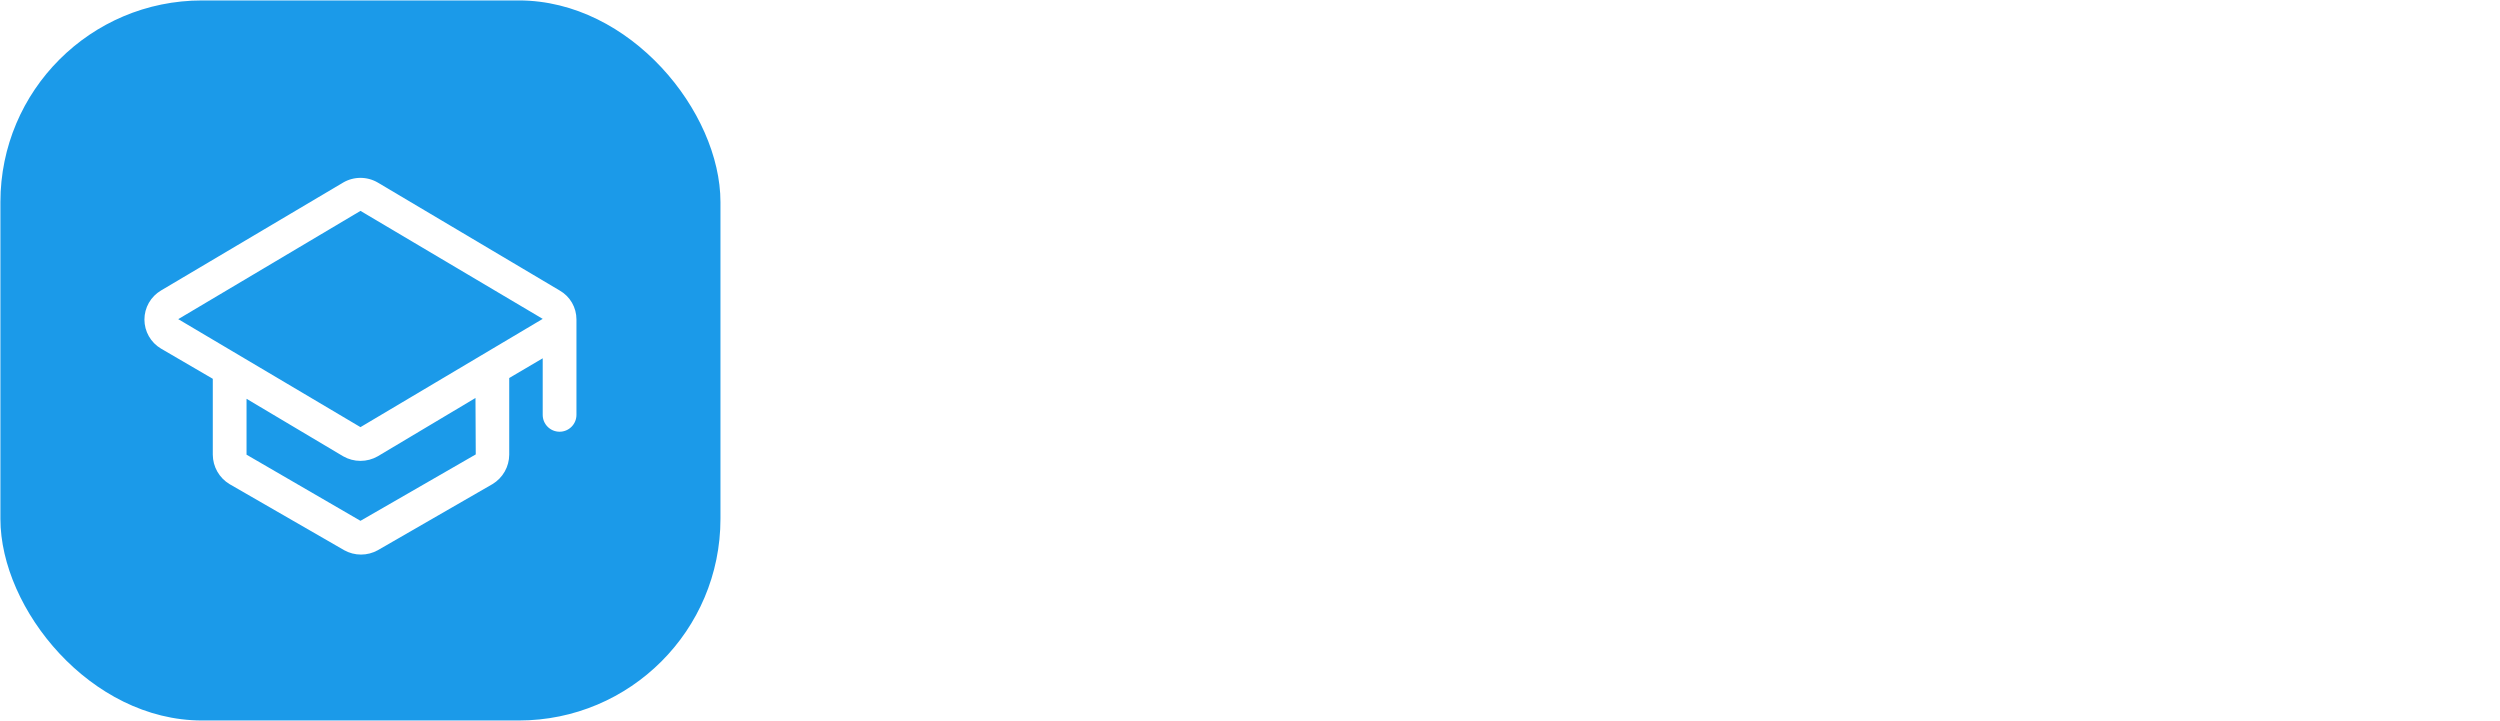 <?xml version="1.0" encoding="UTF-8"?> <svg xmlns="http://www.w3.org/2000/svg" width="1736" height="501" viewBox="0 0 1736 501" fill="none"><rect x="0.289" y="0.305" width="500" height="500" rx="140" fill="#1B9AE9"></rect><g filter="url(#filter0_i_3695_811)"><path d="M400.289 217.802C400.295 213.73 399.223 209.728 397.182 206.205C395.14 202.682 392.202 199.762 388.666 197.742L262.307 122.752C258.666 120.627 254.525 119.508 250.309 119.508C246.093 119.508 241.952 120.627 238.311 122.752L111.765 197.742C108.268 199.817 105.371 202.766 103.359 206.3C101.347 209.833 100.289 213.829 100.289 217.896C100.289 221.962 101.347 225.958 103.359 229.492C105.371 233.025 108.268 235.974 111.765 238.049L147.76 259.046V311.727C147.782 315.844 148.862 319.886 150.898 323.465C152.934 327.044 155.856 330.039 159.384 332.162L239.061 378.093C242.618 380.063 246.618 381.096 250.684 381.096C254.75 381.096 258.75 380.063 262.307 378.093L341.984 332.162C345.512 330.039 348.434 327.044 350.47 323.465C352.505 319.886 353.586 315.844 353.608 311.727V258.484L376.855 244.798V284.074C376.855 290.545 382.101 295.791 388.572 295.791V295.791C395.043 295.791 400.289 290.546 400.289 284.074V217.802ZM330.361 311.539L250.309 357.658L171.195 311.727V272.92L238.311 312.852C241.965 314.94 246.1 316.038 250.309 316.038C254.518 316.038 258.653 314.94 262.307 312.852L330.173 272.357L330.361 311.539ZM250.309 292.604L123.763 217.614L250.309 142.437L376.855 217.427L250.309 292.604Z" fill="white"></path></g><path d="M709.513 268.582C695.646 268.582 682.733 266.329 670.773 261.822C658.986 257.142 648.673 250.642 639.833 242.322C631.166 233.829 624.406 223.862 619.553 212.422C614.699 200.982 612.273 188.502 612.273 174.982C612.273 161.462 614.699 148.982 619.553 137.542C624.406 126.102 631.253 116.222 640.093 107.902C648.933 99.409 659.246 92.909 671.033 88.402C682.819 83.722 695.733 81.382 709.773 81.382C724.679 81.382 738.286 83.982 750.593 89.182C762.899 94.209 773.299 101.749 781.793 111.802L759.953 132.342C753.366 125.236 745.999 119.949 737.853 116.482C729.706 112.842 720.866 111.022 711.333 111.022C701.799 111.022 693.046 112.582 685.073 115.702C677.273 118.822 670.426 123.242 664.533 128.962C658.813 134.682 654.306 141.442 651.013 149.242C647.893 157.042 646.333 165.622 646.333 174.982C646.333 184.342 647.893 192.922 651.013 200.722C654.306 208.522 658.813 215.282 664.533 221.002C670.426 226.722 677.273 231.142 685.073 234.262C693.046 237.382 701.799 238.942 711.333 238.942C720.866 238.942 729.706 237.209 737.853 233.742C745.999 230.102 753.366 224.642 759.953 217.362L781.793 238.162C773.299 248.042 762.899 255.582 750.593 260.782C738.286 265.982 724.593 268.582 709.513 268.582ZM834.587 265.982V146.902L842.127 154.702H785.707V127.142H915.707V154.702H859.547L867.087 146.902V265.982H834.587ZM952.015 318.242C945.255 318.242 938.495 317.116 931.735 314.862C924.975 312.609 919.342 309.489 914.835 305.502L927.835 281.582C931.129 284.529 934.855 286.869 939.015 288.602C943.175 290.336 947.422 291.202 951.755 291.202C957.649 291.202 962.415 289.729 966.055 286.782C969.695 283.836 973.075 278.896 976.195 271.962L984.255 253.762L986.855 249.862L1039.38 127.142H1070.58L1005.58 277.162C1001.24 287.562 996.389 295.796 991.015 301.862C985.815 307.929 979.922 312.176 973.335 314.602C966.922 317.029 959.815 318.242 952.015 318.242ZM980.615 270.922L917.955 127.142H951.755L1002.72 247.002L980.615 270.922ZM1179.93 250.902V154.702H1126.63L1125.85 177.062C1125.5 185.036 1124.98 192.749 1124.29 200.202C1123.6 207.482 1122.47 214.242 1120.91 220.482C1119.35 226.549 1117.1 231.576 1114.15 235.562C1111.2 239.549 1107.3 242.149 1102.45 243.362L1070.21 238.422C1075.41 238.422 1079.57 236.776 1082.69 233.482C1085.98 230.016 1088.5 225.336 1090.23 219.442C1092.14 213.376 1093.52 206.529 1094.39 198.902C1095.26 191.102 1095.86 183.042 1096.21 174.722L1098.03 127.142H1212.43V250.902H1179.93ZM1065.27 296.922V238.422H1232.97V296.922H1202.55V265.982H1095.43V296.922H1065.27ZM1238.05 83.982H1277.05L1319.95 144.822L1362.85 83.982H1402.37L1341.27 171.342L1407.31 265.982H1367.27L1319.95 199.682L1272.89 265.982H1233.89L1299.67 172.642L1238.05 83.982ZM1512.29 265.982V237.902L1510.47 231.922V182.782C1510.47 173.249 1507.61 165.882 1501.89 160.682C1496.17 155.309 1487.5 152.622 1475.89 152.622C1468.09 152.622 1460.38 153.836 1452.75 156.262C1445.3 158.689 1438.97 162.069 1433.77 166.402L1421.03 142.742C1428.48 137.022 1437.32 132.776 1447.55 130.002C1457.95 127.056 1468.7 125.582 1479.79 125.582C1499.9 125.582 1515.41 130.436 1526.33 140.142C1537.42 149.676 1542.97 164.496 1542.97 184.602V265.982H1512.29ZM1468.61 267.802C1458.21 267.802 1449.11 266.069 1441.31 262.602C1433.51 258.962 1427.44 254.022 1423.11 247.782C1418.95 241.369 1416.87 234.176 1416.87 226.202C1416.87 218.402 1418.69 211.382 1422.33 205.142C1426.14 198.902 1432.3 193.962 1440.79 190.322C1449.28 186.682 1460.55 184.862 1474.59 184.862H1514.89V206.442H1476.93C1465.84 206.442 1458.38 208.262 1454.57 211.902C1450.76 215.369 1448.85 219.702 1448.85 224.902C1448.85 230.796 1451.19 235.476 1455.87 238.942C1460.55 242.409 1467.05 244.142 1475.37 244.142C1483.34 244.142 1490.45 242.322 1496.69 238.682C1503.1 235.042 1507.7 229.669 1510.47 222.562L1515.93 242.062C1512.81 250.209 1507.18 256.536 1499.03 261.042C1491.06 265.549 1480.92 267.802 1468.61 267.802ZM1649.49 268.582C1638.05 268.582 1627.82 266.849 1618.81 263.382C1609.79 259.916 1601.99 254.629 1595.41 247.522C1588.99 240.242 1584.05 231.056 1580.59 219.962C1577.12 208.869 1575.39 195.696 1575.39 180.442C1575.39 169.349 1576.34 159.209 1578.25 150.022C1580.15 140.836 1583.01 132.602 1586.83 125.322C1590.64 117.869 1595.41 111.282 1601.13 105.562C1607.02 99.842 1613.87 95.076 1621.67 91.262C1629.47 87.449 1638.31 84.502 1648.19 82.422L1712.67 68.642L1717.35 97.762L1658.85 109.722C1655.55 110.416 1651.57 111.456 1646.89 112.842C1642.38 114.056 1637.7 115.962 1632.85 118.562C1628.17 120.989 1623.75 124.542 1619.59 129.222C1615.6 133.729 1612.31 139.622 1609.71 146.902C1607.28 154.009 1606.07 162.936 1606.07 173.682C1606.07 176.976 1606.15 179.489 1606.33 181.222C1606.67 182.782 1606.93 184.516 1607.11 186.422C1607.45 188.156 1607.63 190.756 1607.63 194.222L1595.41 181.482C1598.87 172.642 1603.64 165.102 1609.71 158.862C1615.95 152.449 1623.14 147.596 1631.29 144.302C1639.61 140.836 1648.62 139.102 1658.33 139.102C1671.33 139.102 1682.85 141.789 1692.91 147.162C1702.96 152.536 1710.85 160.076 1716.57 169.782C1722.29 179.489 1725.15 190.496 1725.15 202.802C1725.15 215.629 1722.03 226.982 1715.79 236.862C1709.55 246.742 1700.71 254.542 1689.27 260.262C1678 265.809 1664.74 268.582 1649.49 268.582ZM1652.09 242.322C1659.89 242.322 1666.73 240.676 1672.63 237.382C1678.69 233.916 1683.37 229.236 1686.67 223.342C1690.13 217.449 1691.87 210.862 1691.87 203.582C1691.87 196.302 1690.13 189.976 1686.67 184.602C1683.37 179.056 1678.69 174.636 1672.63 171.342C1666.73 168.049 1659.71 166.402 1651.57 166.402C1643.77 166.402 1636.75 167.962 1630.51 171.082C1624.44 174.202 1619.67 178.536 1616.21 184.082C1612.91 189.456 1611.27 195.696 1611.27 202.802C1611.27 210.082 1613 216.756 1616.47 222.822C1619.93 228.889 1624.7 233.656 1630.77 237.122C1637.01 240.589 1644.11 242.322 1652.09 242.322Z" fill="white"></path><path d="M734.389 435.982C733.876 435.982 733.479 435.842 733.199 435.562C732.919 435.236 732.779 434.839 732.779 434.372V388.662C732.779 388.149 732.919 387.752 733.199 387.472C733.479 387.146 733.876 386.982 734.389 386.982H753.569C757.069 386.982 759.916 387.566 762.109 388.732C764.349 389.852 765.983 391.392 767.009 393.352C768.083 395.312 768.619 397.506 768.619 399.932C768.619 401.846 768.293 403.502 767.639 404.902C767.033 406.256 766.263 407.376 765.329 408.262C764.396 409.102 763.486 409.756 762.599 410.222C764.419 411.109 766.029 412.556 767.429 414.562C768.876 416.569 769.599 418.996 769.599 421.842C769.599 424.409 769.016 426.766 767.849 428.912C766.683 431.059 764.933 432.786 762.599 434.092C760.313 435.352 757.466 435.982 754.059 435.982H734.389ZM739.639 430.312H753.149C756.183 430.312 758.516 429.496 760.149 427.862C761.783 426.229 762.599 424.222 762.599 421.842C762.599 419.369 761.783 417.339 760.149 415.752C758.516 414.119 756.183 413.302 753.149 413.302H739.639V430.312ZM739.639 407.702H752.519C755.506 407.702 757.769 407.026 759.309 405.672C760.849 404.272 761.619 402.382 761.619 400.002C761.619 397.622 760.849 395.802 759.309 394.542C757.769 393.282 755.506 392.652 752.519 392.652H739.639V407.702ZM788.777 436.682C786.444 436.682 784.321 436.216 782.407 435.282C780.494 434.349 778.954 433.089 777.787 431.502C776.621 429.916 776.037 428.119 776.037 426.112C776.037 422.892 777.344 420.326 779.957 418.412C782.571 416.499 785.977 415.239 790.177 414.632L800.607 413.162V411.132C800.607 408.892 799.954 407.142 798.647 405.882C797.387 404.622 795.311 403.992 792.417 403.992C790.317 403.992 788.614 404.412 787.307 405.252C786.047 406.092 785.161 407.166 784.647 408.472C784.367 409.172 783.877 409.522 783.177 409.522H780.027C779.514 409.522 779.117 409.382 778.837 409.102C778.604 408.776 778.487 408.402 778.487 407.982C778.487 407.282 778.744 406.419 779.257 405.392C779.817 404.366 780.657 403.362 781.777 402.382C782.897 401.402 784.321 400.586 786.047 399.932C787.821 399.232 789.967 398.882 792.487 398.882C795.287 398.882 797.644 399.256 799.557 400.002C801.471 400.702 802.964 401.659 804.037 402.872C805.157 404.086 805.951 405.462 806.417 407.002C806.931 408.542 807.187 410.106 807.187 411.692V434.372C807.187 434.839 807.024 435.236 806.697 435.562C806.417 435.842 806.044 435.982 805.577 435.982H802.357C801.844 435.982 801.447 435.842 801.167 435.562C800.887 435.236 800.747 434.839 800.747 434.372V431.362C800.141 432.202 799.324 433.042 798.297 433.882C797.271 434.676 795.987 435.352 794.447 435.912C792.907 436.426 791.017 436.682 788.777 436.682ZM790.247 431.432C792.161 431.432 793.911 431.036 795.497 430.242C797.084 429.402 798.321 428.119 799.207 426.392C800.141 424.666 800.607 422.496 800.607 419.882V417.922L792.487 419.112C789.174 419.579 786.677 420.372 784.997 421.492C783.317 422.566 782.477 423.942 782.477 425.622C782.477 426.929 782.851 428.026 783.597 428.912C784.391 429.752 785.371 430.382 786.537 430.802C787.751 431.222 788.987 431.432 790.247 431.432ZM818.86 435.982C818.394 435.982 817.997 435.842 817.67 435.562C817.39 435.236 817.25 434.839 817.25 434.372V401.192C817.25 400.726 817.39 400.352 817.67 400.072C817.997 399.746 818.394 399.582 818.86 399.582H822.08C822.547 399.582 822.92 399.746 823.2 400.072C823.527 400.352 823.69 400.726 823.69 401.192V430.382H836.5V401.192C836.5 400.726 836.64 400.352 836.92 400.072C837.247 399.746 837.644 399.582 838.11 399.582H841.05C841.564 399.582 841.96 399.746 842.24 400.072C842.52 400.352 842.66 400.726 842.66 401.192V430.382H855.47V401.192C855.47 400.726 855.61 400.352 855.89 400.072C856.217 399.746 856.614 399.582 857.08 399.582H860.3C860.767 399.582 861.14 399.746 861.42 400.072C861.747 400.352 861.91 400.726 861.91 401.192V434.372C861.91 434.839 861.747 435.236 861.42 435.562C861.14 435.842 860.767 435.982 860.3 435.982H818.86ZM882.498 436.682C880.165 436.682 878.041 436.216 876.128 435.282C874.215 434.349 872.675 433.089 871.508 431.502C870.341 429.916 869.758 428.119 869.758 426.112C869.758 422.892 871.065 420.326 873.678 418.412C876.291 416.499 879.698 415.239 883.898 414.632L894.328 413.162V411.132C894.328 408.892 893.675 407.142 892.368 405.882C891.108 404.622 889.031 403.992 886.138 403.992C884.038 403.992 882.335 404.412 881.028 405.252C879.768 406.092 878.881 407.166 878.368 408.472C878.088 409.172 877.598 409.522 876.898 409.522H873.748C873.235 409.522 872.838 409.382 872.558 409.102C872.325 408.776 872.208 408.402 872.208 407.982C872.208 407.282 872.465 406.419 872.978 405.392C873.538 404.366 874.378 403.362 875.498 402.382C876.618 401.402 878.041 400.586 879.768 399.932C881.541 399.232 883.688 398.882 886.208 398.882C889.008 398.882 891.365 399.256 893.278 400.002C895.191 400.702 896.685 401.659 897.758 402.872C898.878 404.086 899.671 405.462 900.138 407.002C900.651 408.542 900.908 410.106 900.908 411.692V434.372C900.908 434.839 900.745 435.236 900.418 435.562C900.138 435.842 899.765 435.982 899.298 435.982H896.078C895.565 435.982 895.168 435.842 894.888 435.562C894.608 435.236 894.468 434.839 894.468 434.372V431.362C893.861 432.202 893.045 433.042 892.018 433.882C890.991 434.676 889.708 435.352 888.168 435.912C886.628 436.426 884.738 436.682 882.498 436.682ZM883.968 431.432C885.881 431.432 887.631 431.036 889.218 430.242C890.805 429.402 892.041 428.119 892.928 426.392C893.861 424.666 894.328 422.496 894.328 419.882V417.922L886.208 419.112C882.895 419.579 880.398 420.372 878.718 421.492C877.038 422.566 876.198 423.942 876.198 425.622C876.198 426.929 876.571 428.026 877.318 428.912C878.111 429.752 879.091 430.382 880.258 430.802C881.471 431.222 882.708 431.432 883.968 431.432ZM929.809 449.282C929.296 449.282 928.899 449.119 928.619 448.792C928.339 448.512 928.199 448.139 928.199 447.672V445.292C928.199 444.826 928.339 444.429 928.619 444.102C928.899 443.822 929.296 443.682 929.809 443.682H931.629C932.703 443.682 933.566 443.472 934.219 443.052C934.873 442.632 935.456 441.909 935.969 440.882C936.529 439.902 937.183 438.549 937.929 436.822L953.119 400.772C953.259 400.399 953.446 400.119 953.679 399.932C953.959 399.699 954.356 399.582 954.869 399.582H957.949C958.369 399.582 958.719 399.722 958.999 400.002C959.279 400.282 959.419 400.609 959.419 400.982C959.419 401.169 959.396 401.356 959.349 401.542C959.303 401.682 959.209 401.916 959.069 402.242L945.769 433.742C945.069 435.422 944.299 437.172 943.459 438.992C942.666 440.812 941.756 442.492 940.729 444.032C939.749 445.619 938.583 446.879 937.229 447.812C935.876 448.792 934.289 449.282 932.469 449.282H929.809ZM939.539 434.932L925.399 402.242C925.166 401.682 925.049 401.286 925.049 401.052C925.096 400.632 925.259 400.282 925.539 400.002C925.819 399.722 926.146 399.582 926.519 399.582H929.809C930.323 399.582 930.696 399.699 930.929 399.932C931.209 400.166 931.419 400.446 931.559 400.772L943.179 428.562L939.539 434.932ZM989.439 435.982C988.925 435.982 988.529 435.842 988.249 435.562C987.969 435.236 987.829 434.839 987.829 434.372V421.212C986.569 422.379 985.029 423.242 983.209 423.802C981.435 424.316 979.405 424.572 977.119 424.572C973.012 424.572 969.815 423.662 967.529 421.842C965.289 420.022 964.169 417.082 964.169 413.022V401.192C964.169 400.726 964.309 400.352 964.589 400.072C964.915 399.746 965.312 399.582 965.779 399.582H969.209C969.675 399.582 970.049 399.746 970.329 400.072C970.655 400.352 970.819 400.726 970.819 401.192V412.602C970.819 414.702 971.425 416.242 972.639 417.222C973.899 418.202 975.812 418.692 978.379 418.692C981.225 418.692 983.512 418.342 985.239 417.642C986.965 416.896 987.829 415.589 987.829 413.722V401.192C987.829 400.726 987.969 400.352 988.249 400.072C988.529 399.746 988.925 399.582 989.439 399.582H992.939C993.405 399.582 993.779 399.746 994.059 400.072C994.385 400.352 994.549 400.726 994.549 401.192V434.372C994.549 434.839 994.385 435.236 994.059 435.562C993.779 435.842 993.405 435.982 992.939 435.982H989.439ZM1019.46 436.682C1014.65 436.682 1010.82 435.212 1007.98 432.272C1005.13 429.286 1003.57 425.226 1003.29 420.092C1003.24 419.486 1003.22 418.716 1003.22 417.782C1003.22 416.802 1003.24 416.009 1003.29 415.402C1003.47 412.089 1004.24 409.196 1005.6 406.722C1006.95 404.202 1008.79 402.266 1011.13 400.912C1013.51 399.559 1016.28 398.882 1019.46 398.882C1023 398.882 1025.97 399.629 1028.35 401.122C1030.77 402.616 1032.62 404.739 1033.88 407.492C1035.14 410.246 1035.77 413.466 1035.77 417.152V418.342C1035.77 418.856 1035.6 419.252 1035.28 419.532C1035 419.812 1034.62 419.952 1034.16 419.952H1009.94C1009.94 419.999 1009.94 420.092 1009.94 420.232C1009.94 420.372 1009.94 420.489 1009.94 420.582C1010.03 422.496 1010.45 424.292 1011.2 425.972C1011.94 427.606 1013.02 428.936 1014.42 429.962C1015.82 430.989 1017.5 431.502 1019.46 431.502C1021.14 431.502 1022.54 431.246 1023.66 430.732C1024.78 430.219 1025.69 429.659 1026.39 429.052C1027.09 428.399 1027.55 427.909 1027.79 427.582C1028.21 426.976 1028.53 426.626 1028.77 426.532C1029 426.392 1029.37 426.322 1029.89 426.322H1033.25C1033.71 426.322 1034.09 426.462 1034.37 426.742C1034.69 426.976 1034.83 427.326 1034.79 427.792C1034.74 428.492 1034.37 429.356 1033.67 430.382C1032.97 431.362 1031.96 432.342 1030.66 433.322C1029.35 434.302 1027.76 435.119 1025.9 435.772C1024.03 436.379 1021.88 436.682 1019.46 436.682ZM1009.94 415.122H1029.12V414.912C1029.12 412.812 1028.72 410.946 1027.93 409.312C1027.18 407.679 1026.08 406.396 1024.64 405.462C1023.19 404.482 1021.46 403.992 1019.46 403.992C1017.45 403.992 1015.72 404.482 1014.28 405.462C1012.88 406.396 1011.8 407.679 1011.06 409.312C1010.31 410.946 1009.94 412.812 1009.94 414.912V415.122ZM1059.54 436.682C1055.94 436.682 1052.93 436.006 1050.51 434.652C1048.13 433.252 1046.31 431.292 1045.05 428.772C1043.83 426.206 1043.18 423.242 1043.09 419.882C1043.04 418.482 1043.02 417.082 1043.02 415.682C1043.02 414.282 1043.04 412.882 1043.09 411.482C1043.09 407.236 1043.44 403.712 1044.14 400.912C1044.84 398.112 1045.89 395.826 1047.29 394.052C1048.73 392.232 1050.55 390.739 1052.75 389.572C1054.94 388.406 1057.53 387.402 1060.52 386.562C1063.5 385.676 1066.91 384.742 1070.74 383.762C1071.16 383.669 1071.55 383.739 1071.93 383.972C1072.35 384.206 1072.58 384.532 1072.63 384.952L1073.19 387.822C1073.28 388.242 1073.21 388.616 1072.98 388.942C1072.79 389.269 1072.49 389.479 1072.07 389.572C1068.57 390.459 1065.51 391.229 1062.9 391.882C1060.28 392.536 1058.09 393.306 1056.32 394.192C1054.54 395.032 1053.12 396.129 1052.05 397.482C1050.97 398.836 1050.23 400.632 1049.81 402.872C1049.43 405.112 1049.32 407.982 1049.46 411.482L1047.92 410.852C1048.15 409.126 1048.87 407.562 1050.09 406.162C1051.35 404.716 1052.91 403.549 1054.78 402.662C1056.64 401.776 1058.63 401.332 1060.73 401.332C1063.95 401.332 1066.65 402.009 1068.85 403.362C1071.09 404.716 1072.79 406.559 1073.96 408.892C1075.17 411.226 1075.85 413.909 1075.99 416.942C1076.08 418.529 1076.08 419.906 1075.99 421.072C1075.85 424.106 1075.15 426.812 1073.89 429.192C1072.63 431.526 1070.81 433.369 1068.43 434.722C1066.05 436.029 1063.08 436.682 1059.54 436.682ZM1059.54 431.502C1062.48 431.502 1064.81 430.592 1066.54 428.772C1068.26 426.952 1069.17 424.292 1069.27 420.792C1069.31 420.326 1069.34 419.789 1069.34 419.182C1069.34 418.576 1069.31 417.946 1069.27 417.292C1069.17 413.746 1068.26 411.062 1066.54 409.242C1064.86 407.422 1062.73 406.512 1060.17 406.512C1057.23 406.512 1054.8 407.422 1052.89 409.242C1050.97 411.062 1049.95 413.746 1049.81 417.292C1049.76 417.946 1049.74 418.576 1049.74 419.182C1049.74 419.789 1049.76 420.326 1049.81 420.792C1049.95 424.292 1050.88 426.952 1052.61 428.772C1054.33 430.592 1056.64 431.502 1059.54 431.502ZM1094.96 436.682C1092.63 436.682 1090.5 436.216 1088.59 435.282C1086.68 434.349 1085.14 433.089 1083.97 431.502C1082.8 429.916 1082.22 428.119 1082.22 426.112C1082.22 422.892 1083.53 420.326 1086.14 418.412C1088.75 416.499 1092.16 415.239 1096.36 414.632L1106.79 413.162V411.132C1106.79 408.892 1106.14 407.142 1104.83 405.882C1103.57 404.622 1101.49 403.992 1098.6 403.992C1096.5 403.992 1094.8 404.412 1093.49 405.252C1092.23 406.092 1091.34 407.166 1090.83 408.472C1090.55 409.172 1090.06 409.522 1089.36 409.522H1086.21C1085.7 409.522 1085.3 409.382 1085.02 409.102C1084.79 408.776 1084.67 408.402 1084.67 407.982C1084.67 407.282 1084.93 406.419 1085.44 405.392C1086 404.366 1086.84 403.362 1087.96 402.382C1089.08 401.402 1090.5 400.586 1092.23 399.932C1094 399.232 1096.15 398.882 1098.67 398.882C1101.47 398.882 1103.83 399.256 1105.74 400.002C1107.65 400.702 1109.15 401.659 1110.22 402.872C1111.34 404.086 1112.13 405.462 1112.6 407.002C1113.11 408.542 1113.37 410.106 1113.37 411.692V434.372C1113.37 434.839 1113.21 435.236 1112.88 435.562C1112.6 435.842 1112.23 435.982 1111.76 435.982H1108.54C1108.03 435.982 1107.63 435.842 1107.35 435.562C1107.07 435.236 1106.93 434.839 1106.93 434.372V431.362C1106.32 432.202 1105.51 433.042 1104.48 433.882C1103.45 434.676 1102.17 435.352 1100.63 435.912C1099.09 436.426 1097.2 436.682 1094.96 436.682ZM1096.43 431.432C1098.34 431.432 1100.09 431.036 1101.68 430.242C1103.27 429.402 1104.5 428.119 1105.39 426.392C1106.32 424.666 1106.79 422.496 1106.79 419.882V417.922L1098.67 419.112C1095.36 419.579 1092.86 420.372 1091.18 421.492C1089.5 422.566 1088.66 423.942 1088.66 425.622C1088.66 426.929 1089.03 428.026 1089.78 428.912C1090.57 429.752 1091.55 430.382 1092.72 430.802C1093.93 431.222 1095.17 431.432 1096.43 431.432ZM1141.85 417.922C1141.38 417.922 1140.99 417.782 1140.66 417.502C1140.38 417.176 1140.24 416.779 1140.24 416.312V413.652C1140.24 413.186 1140.38 412.812 1140.66 412.532C1140.99 412.206 1141.38 412.042 1141.85 412.042H1162.85C1163.32 412.042 1163.69 412.206 1163.97 412.532C1164.3 412.812 1164.46 413.186 1164.46 413.652V416.312C1164.46 416.779 1164.3 417.176 1163.97 417.502C1163.69 417.782 1163.32 417.922 1162.85 417.922H1141.85ZM1193.26 435.982C1192.8 435.982 1192.4 435.842 1192.07 435.562C1191.79 435.236 1191.65 434.839 1191.65 434.372V401.192C1191.65 400.726 1191.79 400.352 1192.07 400.072C1192.4 399.746 1192.8 399.582 1193.26 399.582H1196.62C1197.09 399.582 1197.46 399.746 1197.74 400.072C1198.02 400.352 1198.16 400.726 1198.16 401.192V414.632H1217.27V401.192C1217.27 400.726 1217.41 400.352 1217.69 400.072C1218.02 399.746 1218.42 399.582 1218.88 399.582H1222.17C1222.64 399.582 1223.01 399.746 1223.29 400.072C1223.62 400.352 1223.78 400.726 1223.78 401.192V434.372C1223.78 434.839 1223.62 435.236 1223.29 435.562C1223.01 435.842 1222.64 435.982 1222.17 435.982H1218.88C1218.42 435.982 1218.02 435.842 1217.69 435.562C1217.41 435.236 1217.27 434.839 1217.27 434.372V420.232H1198.16V434.372C1198.16 434.839 1198.02 435.236 1197.74 435.562C1197.46 435.842 1197.09 435.982 1196.62 435.982H1193.26ZM1244.46 436.682C1242.13 436.682 1240 436.216 1238.09 435.282C1236.18 434.349 1234.64 433.089 1233.47 431.502C1232.3 429.916 1231.72 428.119 1231.72 426.112C1231.72 422.892 1233.03 420.326 1235.64 418.412C1238.25 416.499 1241.66 415.239 1245.86 414.632L1256.29 413.162V411.132C1256.29 408.892 1255.64 407.142 1254.33 405.882C1253.07 404.622 1250.99 403.992 1248.1 403.992C1246 403.992 1244.3 404.412 1242.99 405.252C1241.73 406.092 1240.84 407.166 1240.33 408.472C1240.05 409.172 1239.56 409.522 1238.86 409.522H1235.71C1235.2 409.522 1234.8 409.382 1234.52 409.102C1234.29 408.776 1234.17 408.402 1234.17 407.982C1234.17 407.282 1234.43 406.419 1234.94 405.392C1235.5 404.366 1236.34 403.362 1237.46 402.382C1238.58 401.402 1240 400.586 1241.73 399.932C1243.5 399.232 1245.65 398.882 1248.17 398.882C1250.97 398.882 1253.33 399.256 1255.24 400.002C1257.15 400.702 1258.65 401.659 1259.72 402.872C1260.84 404.086 1261.63 405.462 1262.1 407.002C1262.61 408.542 1262.87 410.106 1262.87 411.692V434.372C1262.87 434.839 1262.71 435.236 1262.38 435.562C1262.1 435.842 1261.73 435.982 1261.26 435.982H1258.04C1257.53 435.982 1257.13 435.842 1256.85 435.562C1256.57 435.236 1256.43 434.839 1256.43 434.372V431.362C1255.82 432.202 1255.01 433.042 1253.98 433.882C1252.95 434.676 1251.67 435.352 1250.13 435.912C1248.59 436.426 1246.7 436.682 1244.46 436.682ZM1245.93 431.432C1247.84 431.432 1249.59 431.036 1251.18 430.242C1252.77 429.402 1254 428.119 1254.89 426.392C1255.82 424.666 1256.29 422.496 1256.29 419.882V417.922L1248.17 419.112C1244.86 419.579 1242.36 420.372 1240.68 421.492C1239 422.566 1238.16 423.942 1238.16 425.622C1238.16 426.929 1238.53 428.026 1239.28 428.912C1240.07 429.752 1241.05 430.382 1242.22 430.802C1243.43 431.222 1244.67 431.432 1245.93 431.432ZM1274.54 435.982C1274.08 435.982 1273.68 435.842 1273.35 435.562C1273.07 435.236 1272.93 434.839 1272.93 434.372V401.192C1272.93 400.726 1273.07 400.352 1273.35 400.072C1273.68 399.746 1274.08 399.582 1274.54 399.582H1277.76C1278.23 399.582 1278.6 399.746 1278.88 400.072C1279.21 400.352 1279.37 400.726 1279.37 401.192V430.382H1292.18V401.192C1292.18 400.726 1292.32 400.352 1292.6 400.072C1292.93 399.746 1293.33 399.582 1293.79 399.582H1296.73C1297.25 399.582 1297.64 399.746 1297.92 400.072C1298.2 400.352 1298.34 400.726 1298.34 401.192V430.382H1311.15V401.192C1311.15 400.726 1311.29 400.352 1311.57 400.072C1311.9 399.746 1312.3 399.582 1312.76 399.582H1315.98C1316.45 399.582 1316.82 399.746 1317.1 400.072C1317.43 400.352 1317.59 400.726 1317.59 401.192V434.372C1317.59 434.839 1317.43 435.236 1317.1 435.562C1316.82 435.842 1316.45 435.982 1315.98 435.982H1274.54ZM1338.18 436.682C1335.85 436.682 1333.72 436.216 1331.81 435.282C1329.9 434.349 1328.36 433.089 1327.19 431.502C1326.02 429.916 1325.44 428.119 1325.44 426.112C1325.44 422.892 1326.75 420.326 1329.36 418.412C1331.97 416.499 1335.38 415.239 1339.58 414.632L1350.01 413.162V411.132C1350.01 408.892 1349.36 407.142 1348.05 405.882C1346.79 404.622 1344.71 403.992 1341.82 403.992C1339.72 403.992 1338.02 404.412 1336.71 405.252C1335.45 406.092 1334.56 407.166 1334.05 408.472C1333.77 409.172 1333.28 409.522 1332.58 409.522H1329.43C1328.92 409.522 1328.52 409.382 1328.24 409.102C1328.01 408.776 1327.89 408.402 1327.89 407.982C1327.89 407.282 1328.15 406.419 1328.66 405.392C1329.22 404.366 1330.06 403.362 1331.18 402.382C1332.3 401.402 1333.72 400.586 1335.45 399.932C1337.22 399.232 1339.37 398.882 1341.89 398.882C1344.69 398.882 1347.05 399.256 1348.96 400.002C1350.87 400.702 1352.37 401.659 1353.44 402.872C1354.56 404.086 1355.35 405.462 1355.82 407.002C1356.33 408.542 1356.59 410.106 1356.59 411.692V434.372C1356.59 434.839 1356.43 435.236 1356.1 435.562C1355.82 435.842 1355.45 435.982 1354.98 435.982H1351.76C1351.25 435.982 1350.85 435.842 1350.57 435.562C1350.29 435.236 1350.15 434.839 1350.15 434.372V431.362C1349.54 432.202 1348.73 433.042 1347.7 433.882C1346.67 434.676 1345.39 435.352 1343.85 435.912C1342.31 436.426 1340.42 436.682 1338.18 436.682ZM1339.65 431.432C1341.56 431.432 1343.31 431.036 1344.9 430.242C1346.49 429.402 1347.72 428.119 1348.61 426.392C1349.54 424.666 1350.01 422.496 1350.01 419.882V417.922L1341.89 419.112C1338.58 419.579 1336.08 420.372 1334.4 421.492C1332.72 422.566 1331.88 423.942 1331.88 425.622C1331.88 426.929 1332.25 428.026 1333 428.912C1333.79 429.752 1334.77 430.382 1335.94 430.802C1337.15 431.222 1338.39 431.432 1339.65 431.432ZM1396.48 436.682C1393.73 436.682 1391.4 436.356 1389.48 435.702C1387.62 435.002 1386.1 434.139 1384.93 433.112C1383.81 432.039 1383 430.942 1382.48 429.822C1381.97 428.656 1381.69 427.582 1381.64 426.602C1381.64 426.182 1381.78 425.856 1382.06 425.622C1382.34 425.342 1382.67 425.202 1383.04 425.202H1386.33C1386.75 425.202 1387.1 425.319 1387.38 425.552C1387.66 425.739 1387.87 426.089 1388.01 426.602C1388.57 428.376 1389.65 429.612 1391.23 430.312C1392.82 431.012 1394.76 431.362 1397.04 431.362C1398.54 431.362 1399.91 431.176 1401.17 430.802C1402.43 430.382 1403.41 429.729 1404.11 428.842C1404.86 427.956 1405.23 426.859 1405.23 425.552C1405.23 423.639 1404.67 422.192 1403.55 421.212C1402.48 420.232 1400.8 419.742 1398.51 419.742H1394.66C1394.2 419.742 1393.82 419.602 1393.54 419.322C1393.26 419.042 1393.12 418.669 1393.12 418.202V416.312C1393.12 415.892 1393.26 415.542 1393.54 415.262C1393.82 414.936 1394.2 414.772 1394.66 414.772H1398.09C1400.01 414.772 1401.48 414.399 1402.5 413.652C1403.53 412.906 1404.04 411.716 1404.04 410.082C1404.04 409.102 1403.81 408.169 1403.34 407.282C1402.88 406.396 1402.08 405.672 1400.96 405.112C1399.89 404.506 1398.4 404.202 1396.48 404.202C1393.78 404.202 1391.86 404.669 1390.74 405.602C1389.67 406.489 1388.9 407.819 1388.43 409.592C1388.25 410.106 1388.01 410.456 1387.73 410.642C1387.5 410.829 1387.15 410.922 1386.68 410.922H1383.53C1383.11 410.922 1382.76 410.806 1382.48 410.572C1382.2 410.339 1382.06 410.012 1382.06 409.592C1382.11 408.192 1382.41 406.862 1382.97 405.602C1383.58 404.342 1384.47 403.199 1385.63 402.172C1386.85 401.146 1388.34 400.352 1390.11 399.792C1391.93 399.186 1394.06 398.882 1396.48 398.882C1399.98 398.882 1402.74 399.419 1404.74 400.492C1406.8 401.566 1408.24 402.896 1409.08 404.482C1409.97 406.022 1410.41 407.562 1410.41 409.102C1410.41 410.922 1410.11 412.439 1409.5 413.652C1408.94 414.866 1407.82 415.892 1406.14 416.732C1408.24 417.526 1409.69 418.716 1410.48 420.302C1411.28 421.889 1411.7 423.732 1411.74 425.832C1411.79 428.259 1411.14 430.266 1409.78 431.852C1408.48 433.439 1406.68 434.652 1404.39 435.492C1402.11 436.286 1399.47 436.682 1396.48 436.682ZM1429.78 436.682C1427.45 436.682 1425.33 436.216 1423.41 435.282C1421.5 434.349 1419.96 433.089 1418.79 431.502C1417.63 429.916 1417.04 428.119 1417.04 426.112C1417.04 422.892 1418.35 420.326 1420.96 418.412C1423.58 416.499 1426.98 415.239 1431.18 414.632L1441.61 413.162V411.132C1441.61 408.892 1440.96 407.142 1439.65 405.882C1438.39 404.622 1436.32 403.992 1433.42 403.992C1431.32 403.992 1429.62 404.412 1428.31 405.252C1427.05 406.092 1426.17 407.166 1425.65 408.472C1425.37 409.172 1424.88 409.522 1424.18 409.522H1421.03C1420.52 409.522 1420.12 409.382 1419.84 409.102C1419.61 408.776 1419.49 408.402 1419.49 407.982C1419.49 407.282 1419.75 406.419 1420.26 405.392C1420.82 404.366 1421.66 403.362 1422.78 402.382C1423.9 401.402 1425.33 400.586 1427.05 399.932C1428.83 399.232 1430.97 398.882 1433.49 398.882C1436.29 398.882 1438.65 399.256 1440.56 400.002C1442.48 400.702 1443.97 401.659 1445.04 402.872C1446.16 404.086 1446.96 405.462 1447.42 407.002C1447.94 408.542 1448.19 410.106 1448.19 411.692V434.372C1448.19 434.839 1448.03 435.236 1447.7 435.562C1447.42 435.842 1447.05 435.982 1446.58 435.982H1443.36C1442.85 435.982 1442.45 435.842 1442.17 435.562C1441.89 435.236 1441.75 434.839 1441.75 434.372V431.362C1441.15 432.202 1440.33 433.042 1439.3 433.882C1438.28 434.676 1436.99 435.352 1435.45 435.912C1433.91 436.426 1432.02 436.682 1429.78 436.682ZM1431.25 431.432C1433.17 431.432 1434.92 431.036 1436.5 430.242C1438.09 429.402 1439.33 428.119 1440.21 426.392C1441.15 424.666 1441.61 422.496 1441.61 419.882V417.922L1433.49 419.112C1430.18 419.579 1427.68 420.372 1426 421.492C1424.32 422.566 1423.48 423.942 1423.48 425.622C1423.48 426.929 1423.86 428.026 1424.6 428.912C1425.4 429.752 1426.38 430.382 1427.54 430.802C1428.76 431.222 1429.99 431.432 1431.25 431.432ZM1473.66 436.682C1470.06 436.682 1467.05 436.006 1464.63 434.652C1462.25 433.252 1460.43 431.292 1459.17 428.772C1457.95 426.206 1457.3 423.242 1457.21 419.882C1457.16 418.482 1457.14 417.082 1457.14 415.682C1457.14 414.282 1457.16 412.882 1457.21 411.482C1457.21 407.236 1457.56 403.712 1458.26 400.912C1458.96 398.112 1460.01 395.826 1461.41 394.052C1462.85 392.232 1464.67 390.739 1466.87 389.572C1469.06 388.406 1471.65 387.402 1474.64 386.562C1477.62 385.676 1481.03 384.742 1484.86 383.762C1485.28 383.669 1485.67 383.739 1486.05 383.972C1486.47 384.206 1486.7 384.532 1486.75 384.952L1487.31 387.822C1487.4 388.242 1487.33 388.616 1487.1 388.942C1486.91 389.269 1486.61 389.479 1486.19 389.572C1482.69 390.459 1479.63 391.229 1477.02 391.882C1474.4 392.536 1472.21 393.306 1470.44 394.192C1468.66 395.032 1467.24 396.129 1466.17 397.482C1465.09 398.836 1464.35 400.632 1463.93 402.872C1463.55 405.112 1463.44 407.982 1463.58 411.482L1462.04 410.852C1462.27 409.126 1462.99 407.562 1464.21 406.162C1465.47 404.716 1467.03 403.549 1468.9 402.662C1470.76 401.776 1472.75 401.332 1474.85 401.332C1478.07 401.332 1480.77 402.009 1482.97 403.362C1485.21 404.716 1486.91 406.559 1488.08 408.892C1489.29 411.226 1489.97 413.909 1490.11 416.942C1490.2 418.529 1490.2 419.906 1490.11 421.072C1489.97 424.106 1489.27 426.812 1488.01 429.192C1486.75 431.526 1484.93 433.369 1482.55 434.722C1480.17 436.029 1477.2 436.682 1473.66 436.682ZM1473.66 431.502C1476.6 431.502 1478.93 430.592 1480.66 428.772C1482.38 426.952 1483.29 424.292 1483.39 420.792C1483.43 420.326 1483.46 419.789 1483.46 419.182C1483.46 418.576 1483.43 417.946 1483.39 417.292C1483.29 413.746 1482.38 411.062 1480.66 409.242C1478.98 407.422 1476.85 406.512 1474.29 406.512C1471.35 406.512 1468.92 407.422 1467.01 409.242C1465.09 411.062 1464.07 413.746 1463.93 417.292C1463.88 417.946 1463.86 418.576 1463.86 419.182C1463.86 419.789 1463.88 420.326 1463.93 420.792C1464.07 424.292 1465 426.952 1466.73 428.772C1468.45 430.592 1470.76 431.502 1473.66 431.502ZM1513.84 436.682C1510.29 436.682 1507.33 436.006 1504.95 434.652C1502.57 433.299 1500.75 431.432 1499.49 429.052C1498.23 426.626 1497.53 423.872 1497.39 420.792C1497.34 419.999 1497.32 418.996 1497.32 417.782C1497.32 416.522 1497.34 415.519 1497.39 414.772C1497.53 411.646 1498.23 408.892 1499.49 406.512C1500.8 404.132 1502.64 402.266 1505.02 400.912C1507.4 399.559 1510.34 398.882 1513.84 398.882C1517.34 398.882 1520.28 399.559 1522.66 400.912C1525.04 402.266 1526.86 404.132 1528.12 406.512C1529.43 408.892 1530.15 411.646 1530.29 414.772C1530.34 415.519 1530.36 416.522 1530.36 417.782C1530.36 418.996 1530.34 419.999 1530.29 420.792C1530.15 423.872 1529.45 426.626 1528.19 429.052C1526.93 431.432 1525.11 433.299 1522.73 434.652C1520.35 436.006 1517.39 436.682 1513.84 436.682ZM1513.84 431.292C1516.73 431.292 1519.04 430.382 1520.77 428.562C1522.5 426.696 1523.43 423.989 1523.57 420.442C1523.62 419.742 1523.64 418.856 1523.64 417.782C1523.64 416.709 1523.62 415.822 1523.57 415.122C1523.43 411.576 1522.5 408.892 1520.77 407.072C1519.04 405.206 1516.73 404.272 1513.84 404.272C1510.95 404.272 1508.61 405.206 1506.84 407.072C1505.11 408.892 1504.2 411.576 1504.11 415.122C1504.06 415.822 1504.04 416.709 1504.04 417.782C1504.04 418.856 1504.06 419.742 1504.11 420.442C1504.2 423.989 1505.11 426.696 1506.84 428.562C1508.61 430.382 1510.95 431.292 1513.84 431.292ZM1550.26 435.982C1549.79 435.982 1549.39 435.842 1549.07 435.562C1548.79 435.236 1548.65 434.839 1548.65 434.372V405.182H1536.47C1536 405.182 1535.6 405.042 1535.28 404.762C1535 404.436 1534.86 404.039 1534.86 403.572V401.192C1534.86 400.726 1535 400.352 1535.28 400.072C1535.6 399.746 1536 399.582 1536.47 399.582H1567.27C1567.73 399.582 1568.11 399.746 1568.39 400.072C1568.71 400.352 1568.88 400.726 1568.88 401.192V403.572C1568.88 404.039 1568.71 404.436 1568.39 404.762C1568.11 405.042 1567.73 405.182 1567.27 405.182H1555.09V434.372C1555.09 434.839 1554.95 435.236 1554.67 435.562C1554.39 435.842 1553.99 435.982 1553.48 435.982H1550.26ZM1585.1 436.682C1582.76 436.682 1580.64 436.216 1578.73 435.282C1576.81 434.349 1575.27 433.089 1574.11 431.502C1572.94 429.916 1572.36 428.119 1572.36 426.112C1572.36 422.892 1573.66 420.326 1576.28 418.412C1578.89 416.499 1582.3 415.239 1586.5 414.632L1596.93 413.162V411.132C1596.93 408.892 1596.27 407.142 1594.97 405.882C1593.71 404.622 1591.63 403.992 1588.74 403.992C1586.64 403.992 1584.93 404.412 1583.63 405.252C1582.37 406.092 1581.48 407.166 1580.97 408.472C1580.69 409.172 1580.2 409.522 1579.5 409.522H1576.35C1575.83 409.522 1575.44 409.382 1575.16 409.102C1574.92 408.776 1574.81 408.402 1574.81 407.982C1574.81 407.282 1575.06 406.419 1575.58 405.392C1576.14 404.366 1576.98 403.362 1578.1 402.382C1579.22 401.402 1580.64 400.586 1582.37 399.932C1584.14 399.232 1586.29 398.882 1588.81 398.882C1591.61 398.882 1593.96 399.256 1595.88 400.002C1597.79 400.702 1599.28 401.659 1600.36 402.872C1601.48 404.086 1602.27 405.462 1602.74 407.002C1603.25 408.542 1603.51 410.106 1603.51 411.692V434.372C1603.51 434.839 1603.34 435.236 1603.02 435.562C1602.74 435.842 1602.36 435.982 1601.9 435.982H1598.68C1598.16 435.982 1597.77 435.842 1597.49 435.562C1597.21 435.236 1597.07 434.839 1597.07 434.372V431.362C1596.46 432.202 1595.64 433.042 1594.62 433.882C1593.59 434.676 1592.31 435.352 1590.77 435.912C1589.23 436.426 1587.34 436.682 1585.1 436.682ZM1586.57 431.432C1588.48 431.432 1590.23 431.036 1591.82 430.242C1593.4 429.402 1594.64 428.119 1595.53 426.392C1596.46 424.666 1596.93 422.496 1596.93 419.882V417.922L1588.81 419.112C1585.49 419.579 1583 420.372 1581.32 421.492C1579.64 422.566 1578.8 423.942 1578.8 425.622C1578.8 426.929 1579.17 428.026 1579.92 428.912C1580.71 429.752 1581.69 430.382 1582.86 430.802C1584.07 431.222 1585.31 431.432 1586.57 431.432Z" fill="white"></path><defs><filter id="filter0_i_3695_811" x="100.289" y="119.508" width="300" height="265.588" filterUnits="userSpaceOnUse" color-interpolation-filters="sRGB"><feFlood flood-opacity="0" result="BackgroundImageFix"></feFlood><feBlend mode="normal" in="SourceGraphic" in2="BackgroundImageFix" result="shape"></feBlend><feColorMatrix in="SourceAlpha" type="matrix" values="0 0 0 0 0 0 0 0 0 0 0 0 0 0 0 0 0 0 127 0" result="hardAlpha"></feColorMatrix><feOffset dy="4"></feOffset><feGaussianBlur stdDeviation="2"></feGaussianBlur><feComposite in2="hardAlpha" operator="arithmetic" k2="-1" k3="1"></feComposite><feColorMatrix type="matrix" values="0 0 0 0 0 0 0 0 0 0 0 0 0 0 0 0 0 0 0.25 0"></feColorMatrix><feBlend mode="normal" in2="shape" result="effect1_innerShadow_3695_811"></feBlend></filter></defs></svg> 
